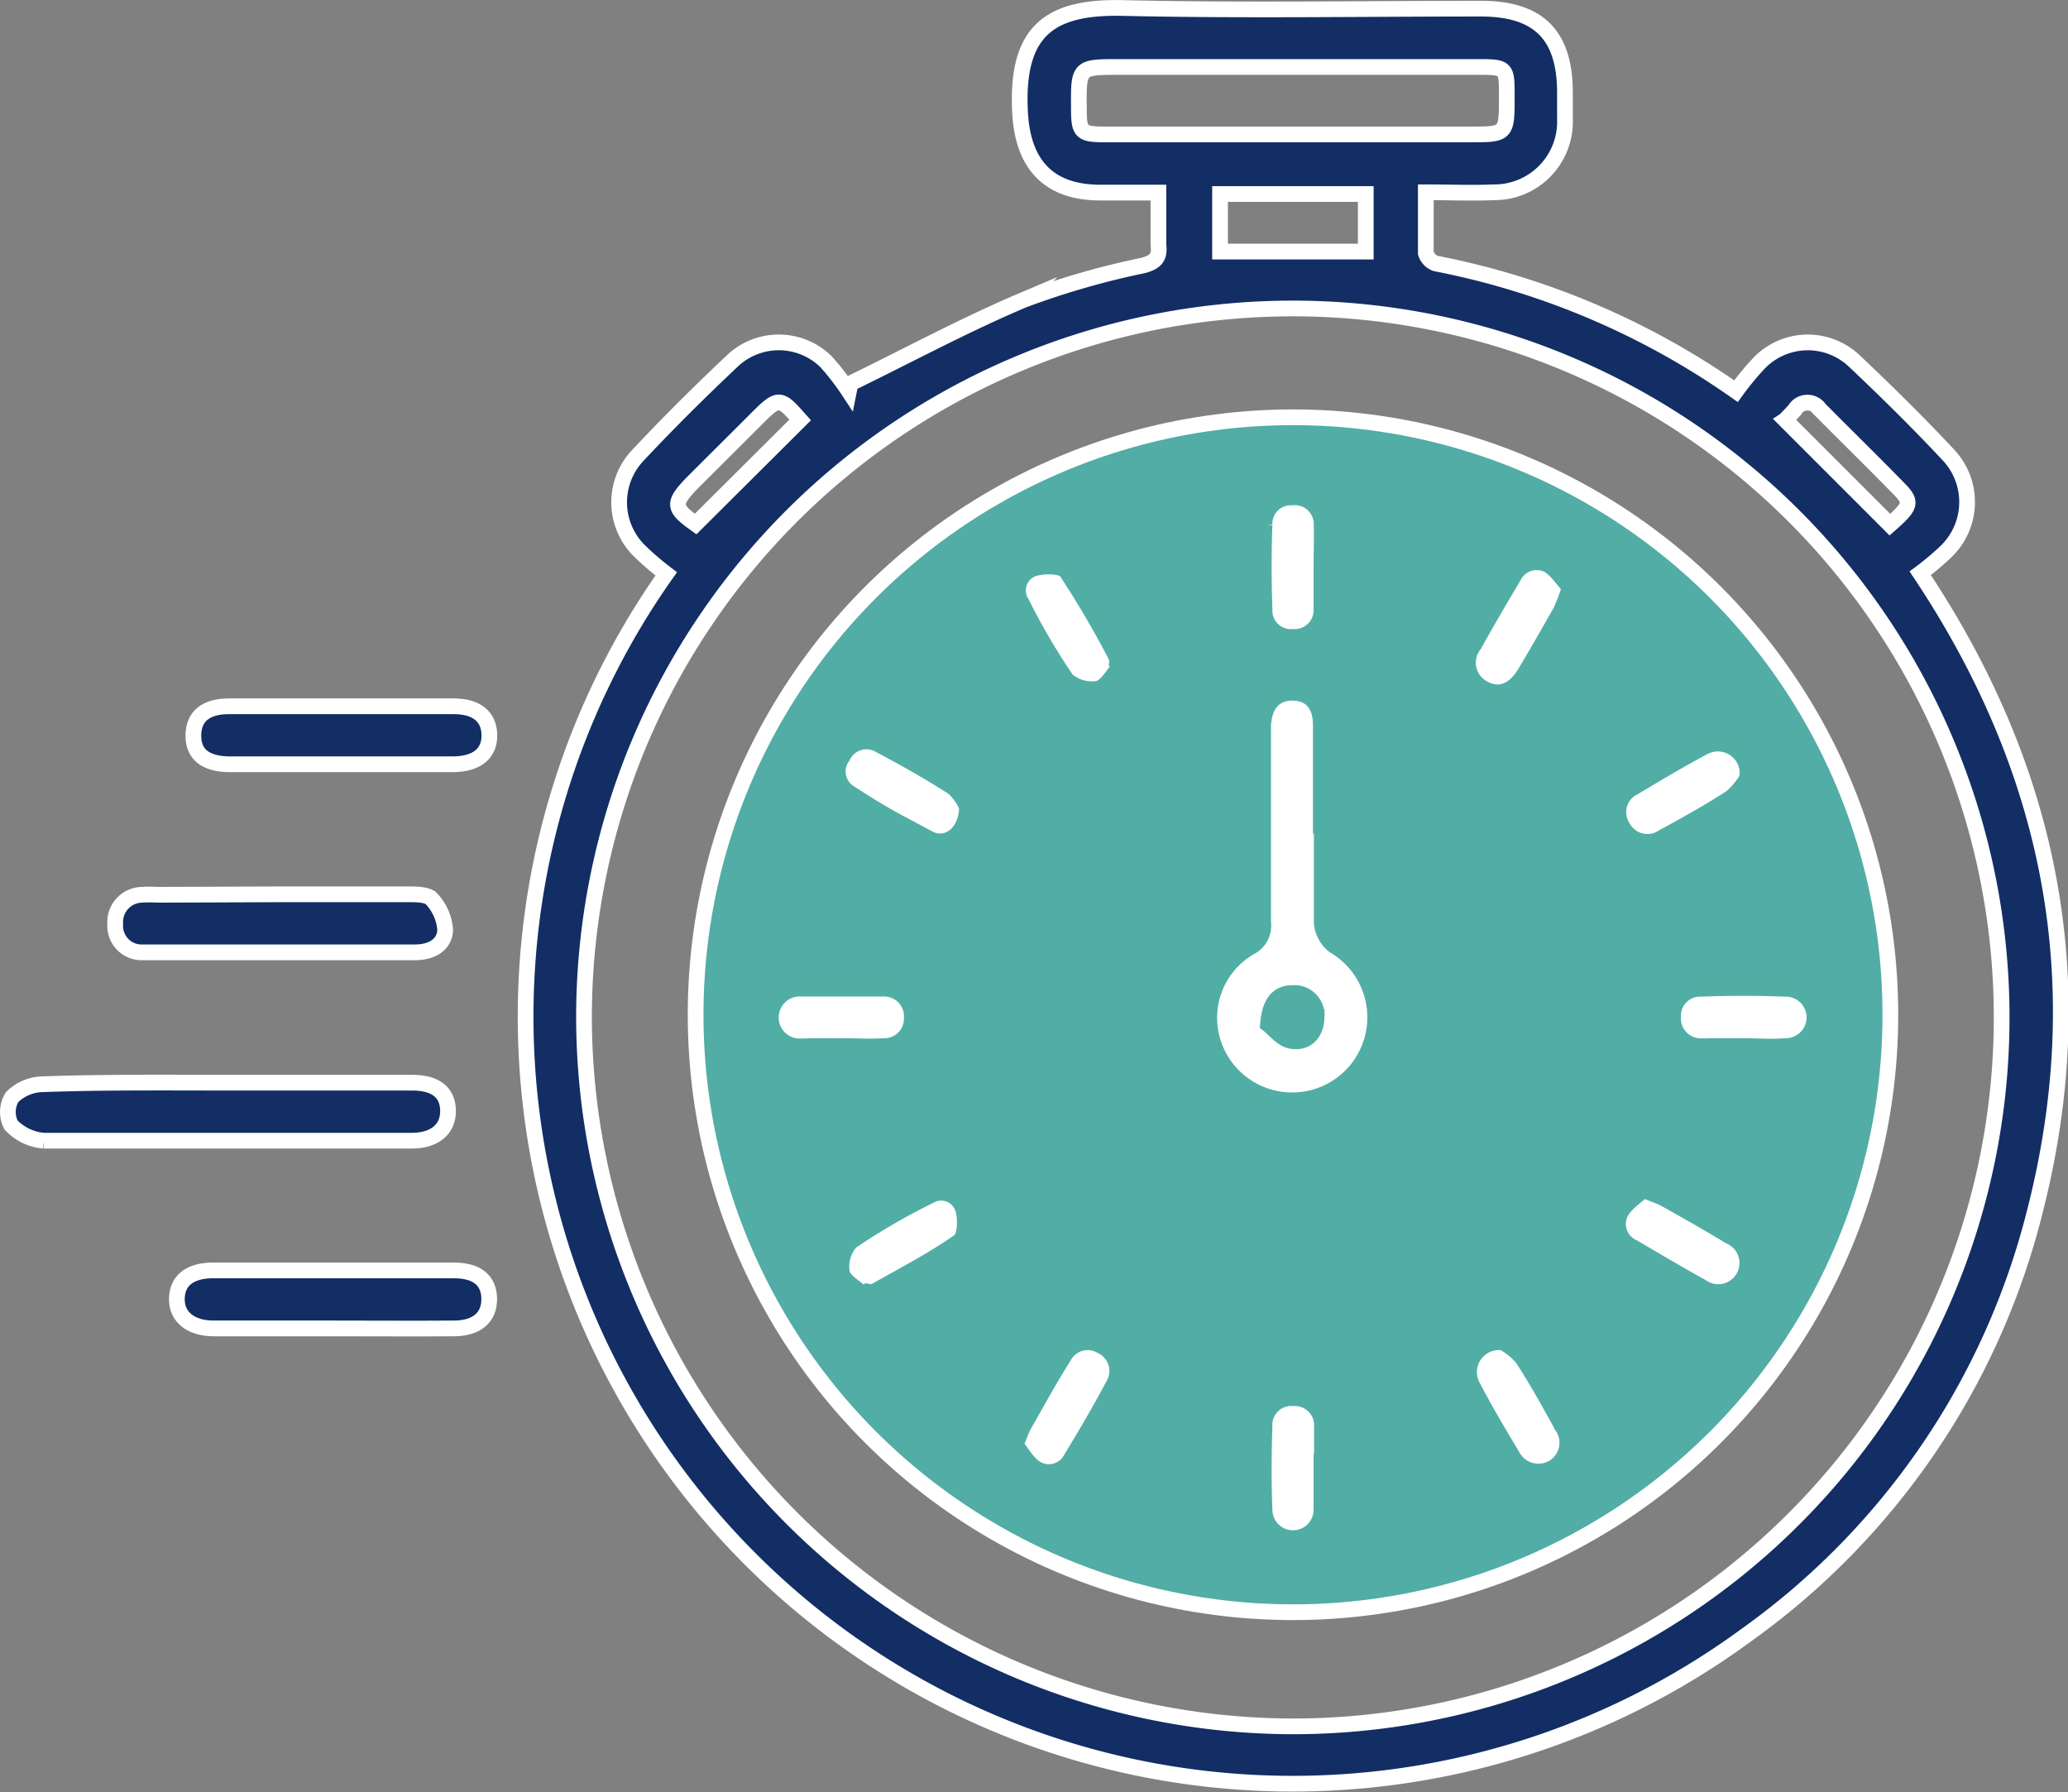 <?xml version="1.0" encoding="UTF-8"?> <svg xmlns="http://www.w3.org/2000/svg" viewBox="0 0 131.55 114"><rect x="0" y="0" width="131.55" height="114" fill="#808080" stroke="none"/> <defs> <style>.cls-1{fill:#122e64;}.cls-1,.cls-2{stroke:#fff;}.cls-1,.cls-2,.cls-3{stroke-miterlimit:10;}.cls-2{fill:#51ada5;}.cls-3{fill:#fff;stroke:#51aea5;}</style> </defs> <g id="Layer_2" data-name="Layer 2"> <g id="Layer_1-2" data-name="Layer 1"> <path class="cls-1" d="M42.38,36.5A18.49,18.49,0,0,1,40.64,35a4.34,4.34,0,0,1-.1-6c1.93-2.06,3.93-4.05,6-6a4.29,4.29,0,0,1,6,0A15.65,15.65,0,0,1,54,24.89l.1-.5c3.67-1.79,7.27-3.73,11-5.31a51.22,51.22,0,0,1,7.59-2.19c.81-.21,1.1-.51,1-1.31,0-1.05,0-2.1,0-3.33H70c-3.31,0-4.93-1.81-5.11-5.07C64.6,1.87,66.86.4,71.46.51,79,.68,86.62.55,94.2.55c3.67,0,5.34,1.67,5.35,5.32,0,.57,0,1.14,0,1.71A4.49,4.49,0,0,1,95,12.23c-1.35.06-2.72,0-4.3,0,0,1.36,0,2.62,0,3.87a1,1,0,0,0,.64.66,49.69,49.69,0,0,1,19.09,8.12,18.41,18.41,0,0,1,1.42-1.73A4.3,4.3,0,0,1,118,23c2,1.89,4,3.86,5.89,5.88a4.37,4.37,0,0,1-.1,6.2,17.31,17.31,0,0,1-1.64,1.38c8.43,12.64,11,26.14,7.28,40.64A47.14,47.14,0,0,1,111.08,104a48.79,48.79,0,0,1-68.7-67.5Zm39.89,73.3a45.09,45.09,0,1,0-45.12-45A45.17,45.17,0,0,0,82.27,109.8ZM82.14,8.55H93.49c2.36,0,2.36,0,2.36-2.42,0-1.83,0-1.87-1.83-1.87H71.18c-2.57,0-2.57,0-2.55,2.6,0,1.58.12,1.69,1.75,1.69ZM86.88,16V12.34H77.61V16Zm33.34,17.37c1.3-1.14,1.42-1.41.65-2.21-1.69-1.74-3.43-3.43-5.13-5.15a.93.93,0,0,0-1.57.06c-.28.31-.58.62-.61.64ZM50.9,26.71c-1.34-1.51-1.35-1.51-3,.15L44.25,30.5c-1.51,1.51-1.48,1.77,0,2.83Z"></path> <path class="cls-1" d="M14.45,68.86c3.92,0,7.84,0,11.76,0,1.5,0,2.27.62,2.29,1.77s-.8,1.92-2.33,1.92c-7.79,0-15.59,0-23.39,0a3.22,3.22,0,0,1-2.08-1,1.81,1.81,0,0,1,.07-1.77,2.84,2.84,0,0,1,1.92-.82C6.61,68.82,10.53,68.86,14.45,68.86Z"></path> <path class="cls-1" d="M17.87,56.88c2.69,0,5.38,0,8.06,0,.52,0,1.24,0,1.51.28a3.21,3.21,0,0,1,.88,2c-.06,1-.94,1.41-1.93,1.41H15.69c-2.2,0-4.4,0-6.61,0a1.68,1.68,0,0,1-1.75-1.78A1.74,1.74,0,0,1,9,56.91a9.38,9.38,0,0,1,1.06,0Z"></path> <path class="cls-1" d="M21.25,84.49c-2.55,0-5.11,0-7.66,0-1.48,0-2.37-.75-2.34-1.91s.86-1.78,2.31-1.78H28.87c1.48,0,2.24.64,2.25,1.81s-.78,1.87-2.22,1.88C26.35,84.51,23.8,84.49,21.25,84.49Z"></path> <path class="cls-1" d="M21.65,48.61h-7c-1.59,0-2.37-.64-2.35-1.86s.83-1.83,2.27-1.83q7.14,0,14.28,0c1.47,0,2.26.66,2.28,1.82s-.76,1.86-2.33,1.87Z"></path> <circle class="cls-2" cx="82.25" cy="64.54" r="38"></circle> <path class="cls-3" d="M84.08,52.53c0,2.06,0,4.13,0,6.2a2.07,2.07,0,0,0,.79,1.42,5.28,5.28,0,1,1-7.72,6.1,5.17,5.17,0,0,1,2.37-6,1.55,1.55,0,0,0,.83-1.59c0-3.83,0-7.66,0-11.48,0-.36,0-.71,0-1.06.08-1.34.76-2.08,1.89-2.06s1.76.73,1.78,2c0,2.15,0,4.31,0,6.47ZM80.66,65.15c.39.29.91,1,1.53,1.06.94.15,1.55-.52,1.56-1.52a1.41,1.41,0,0,0-1.47-1.53C81.31,63.14,80.77,63.73,80.66,65.15Z"></path> <path class="cls-3" d="M53.51,66.55c-.83,0-1.67,0-2.5,0a1.84,1.84,0,1,1,0-3.67c1.75,0,3.52,0,5.27,0A1.76,1.76,0,0,1,58,64.76a1.73,1.73,0,0,1-1.76,1.77c-.92.06-1.85,0-2.77,0Z"></path> <path class="cls-3" d="M61.51,51.32c0,1.66-1.26,2.63-2.44,2a49,49,0,0,1-5-2.88,1.6,1.6,0,0,1-.46-2.33,1.67,1.67,0,0,1,2.39-.7c1.59.84,3.16,1.73,4.67,2.7A3.62,3.62,0,0,1,61.51,51.32Z"></path> <path class="cls-3" d="M110.85,66.54c-.88,0-1.76,0-2.64,0a1.76,1.76,0,0,1-1.78-1.88,1.71,1.71,0,0,1,1.76-1.77c1.8-.07,3.61-.07,5.41,0a1.82,1.82,0,0,1,0,3.64c-.92.08-1.85,0-2.77,0Z"></path> <path class="cls-3" d="M55,82.39c-.5-.47-1.31-.87-1.44-1.43a2.36,2.36,0,0,1,.58-2,41.42,41.42,0,0,1,5-2.9,1.45,1.45,0,0,1,2.1.77c.22.62.18,1.83-.21,2.11-1.71,1.21-3.59,2.17-5.42,3.21a1,1,0,0,1-.39,0Z"></path> <path class="cls-3" d="M71.27,42.36c-.46.5-.86,1.31-1.41,1.44a2.4,2.4,0,0,1-2-.56A40.92,40.92,0,0,1,65,38.37a1.48,1.48,0,0,1,.62-2.16c.64-.26,1.92-.26,2.21.13A61.1,61.1,0,0,1,71,41.75a1,1,0,0,1,.05.39Z"></path> <path class="cls-3" d="M99.86,37.36a14.67,14.67,0,0,1-.56,1.48q-1.12,2-2.31,4c-.7,1.15-1.67,1.48-2.63.94A1.85,1.85,0,0,1,93.78,41c.8-1.45,1.65-2.89,2.5-4.32a1.64,1.64,0,0,1,2.16-.77C99,36.21,99.42,36.9,99.86,37.36Z"></path> <path class="cls-3" d="M111.14,49.5a5,5,0,0,1-1,1.21c-1.4.91-2.86,1.72-4.33,2.52a1.79,1.79,0,0,1-2.6-.65,1.75,1.75,0,0,1,.72-2.5c1.47-.88,2.94-1.76,4.45-2.56A1.89,1.89,0,0,1,111.14,49.5Z"></path> <path class="cls-3" d="M104.53,75.68c.65.27,1,.38,1.37.57,1.38.77,2.76,1.55,4.11,2.37a1.85,1.85,0,1,1-1.79,3.21c-1.46-.8-2.89-1.66-4.33-2.5a1.62,1.62,0,0,1-.83-2.13C103.34,76.58,104.05,76.15,104.53,75.68Z"></path> <path class="cls-3" d="M64.6,91.9c.27-.64.38-1,.55-1.28.82-1.45,1.62-2.91,2.51-4.32a1.72,1.72,0,0,1,2.4-.69,1.75,1.75,0,0,1,.77,2.47c-.84,1.59-1.76,3.14-2.69,4.68a1.59,1.59,0,0,1-2.18.67C65.37,93.11,65,92.37,64.6,91.9Z"></path> <path class="cls-3" d="M84.06,36.05c0,.88,0,1.76,0,2.64a1.71,1.71,0,0,1-1.83,1.82,1.67,1.67,0,0,1-1.79-1.73c-.06-1.79-.07-3.6,0-5.39a1.67,1.67,0,0,1,1.76-1.75,1.7,1.7,0,0,1,1.87,1.78C84.1,34.29,84.06,35.18,84.06,36.05Z"></path> <path class="cls-3" d="M95.63,85.39a4.44,4.44,0,0,1,1.22,1c.91,1.4,1.72,2.86,2.52,4.32a1.84,1.84,0,0,1-.58,2.64,1.88,1.88,0,0,1-2.6-.78c-.86-1.43-1.71-2.87-2.48-4.34A1.9,1.9,0,0,1,95.63,85.39Z"></path> <path class="cls-3" d="M84.06,93.39c0,.87,0,1.75,0,2.63a1.81,1.81,0,0,1-3.62,0c-.07-1.76-.06-3.51,0-5.27a1.7,1.7,0,0,1,1.83-1.82,1.72,1.72,0,0,1,1.82,1.84c0,.88,0,1.76,0,2.64Z"></path> </g> </g> </svg> 